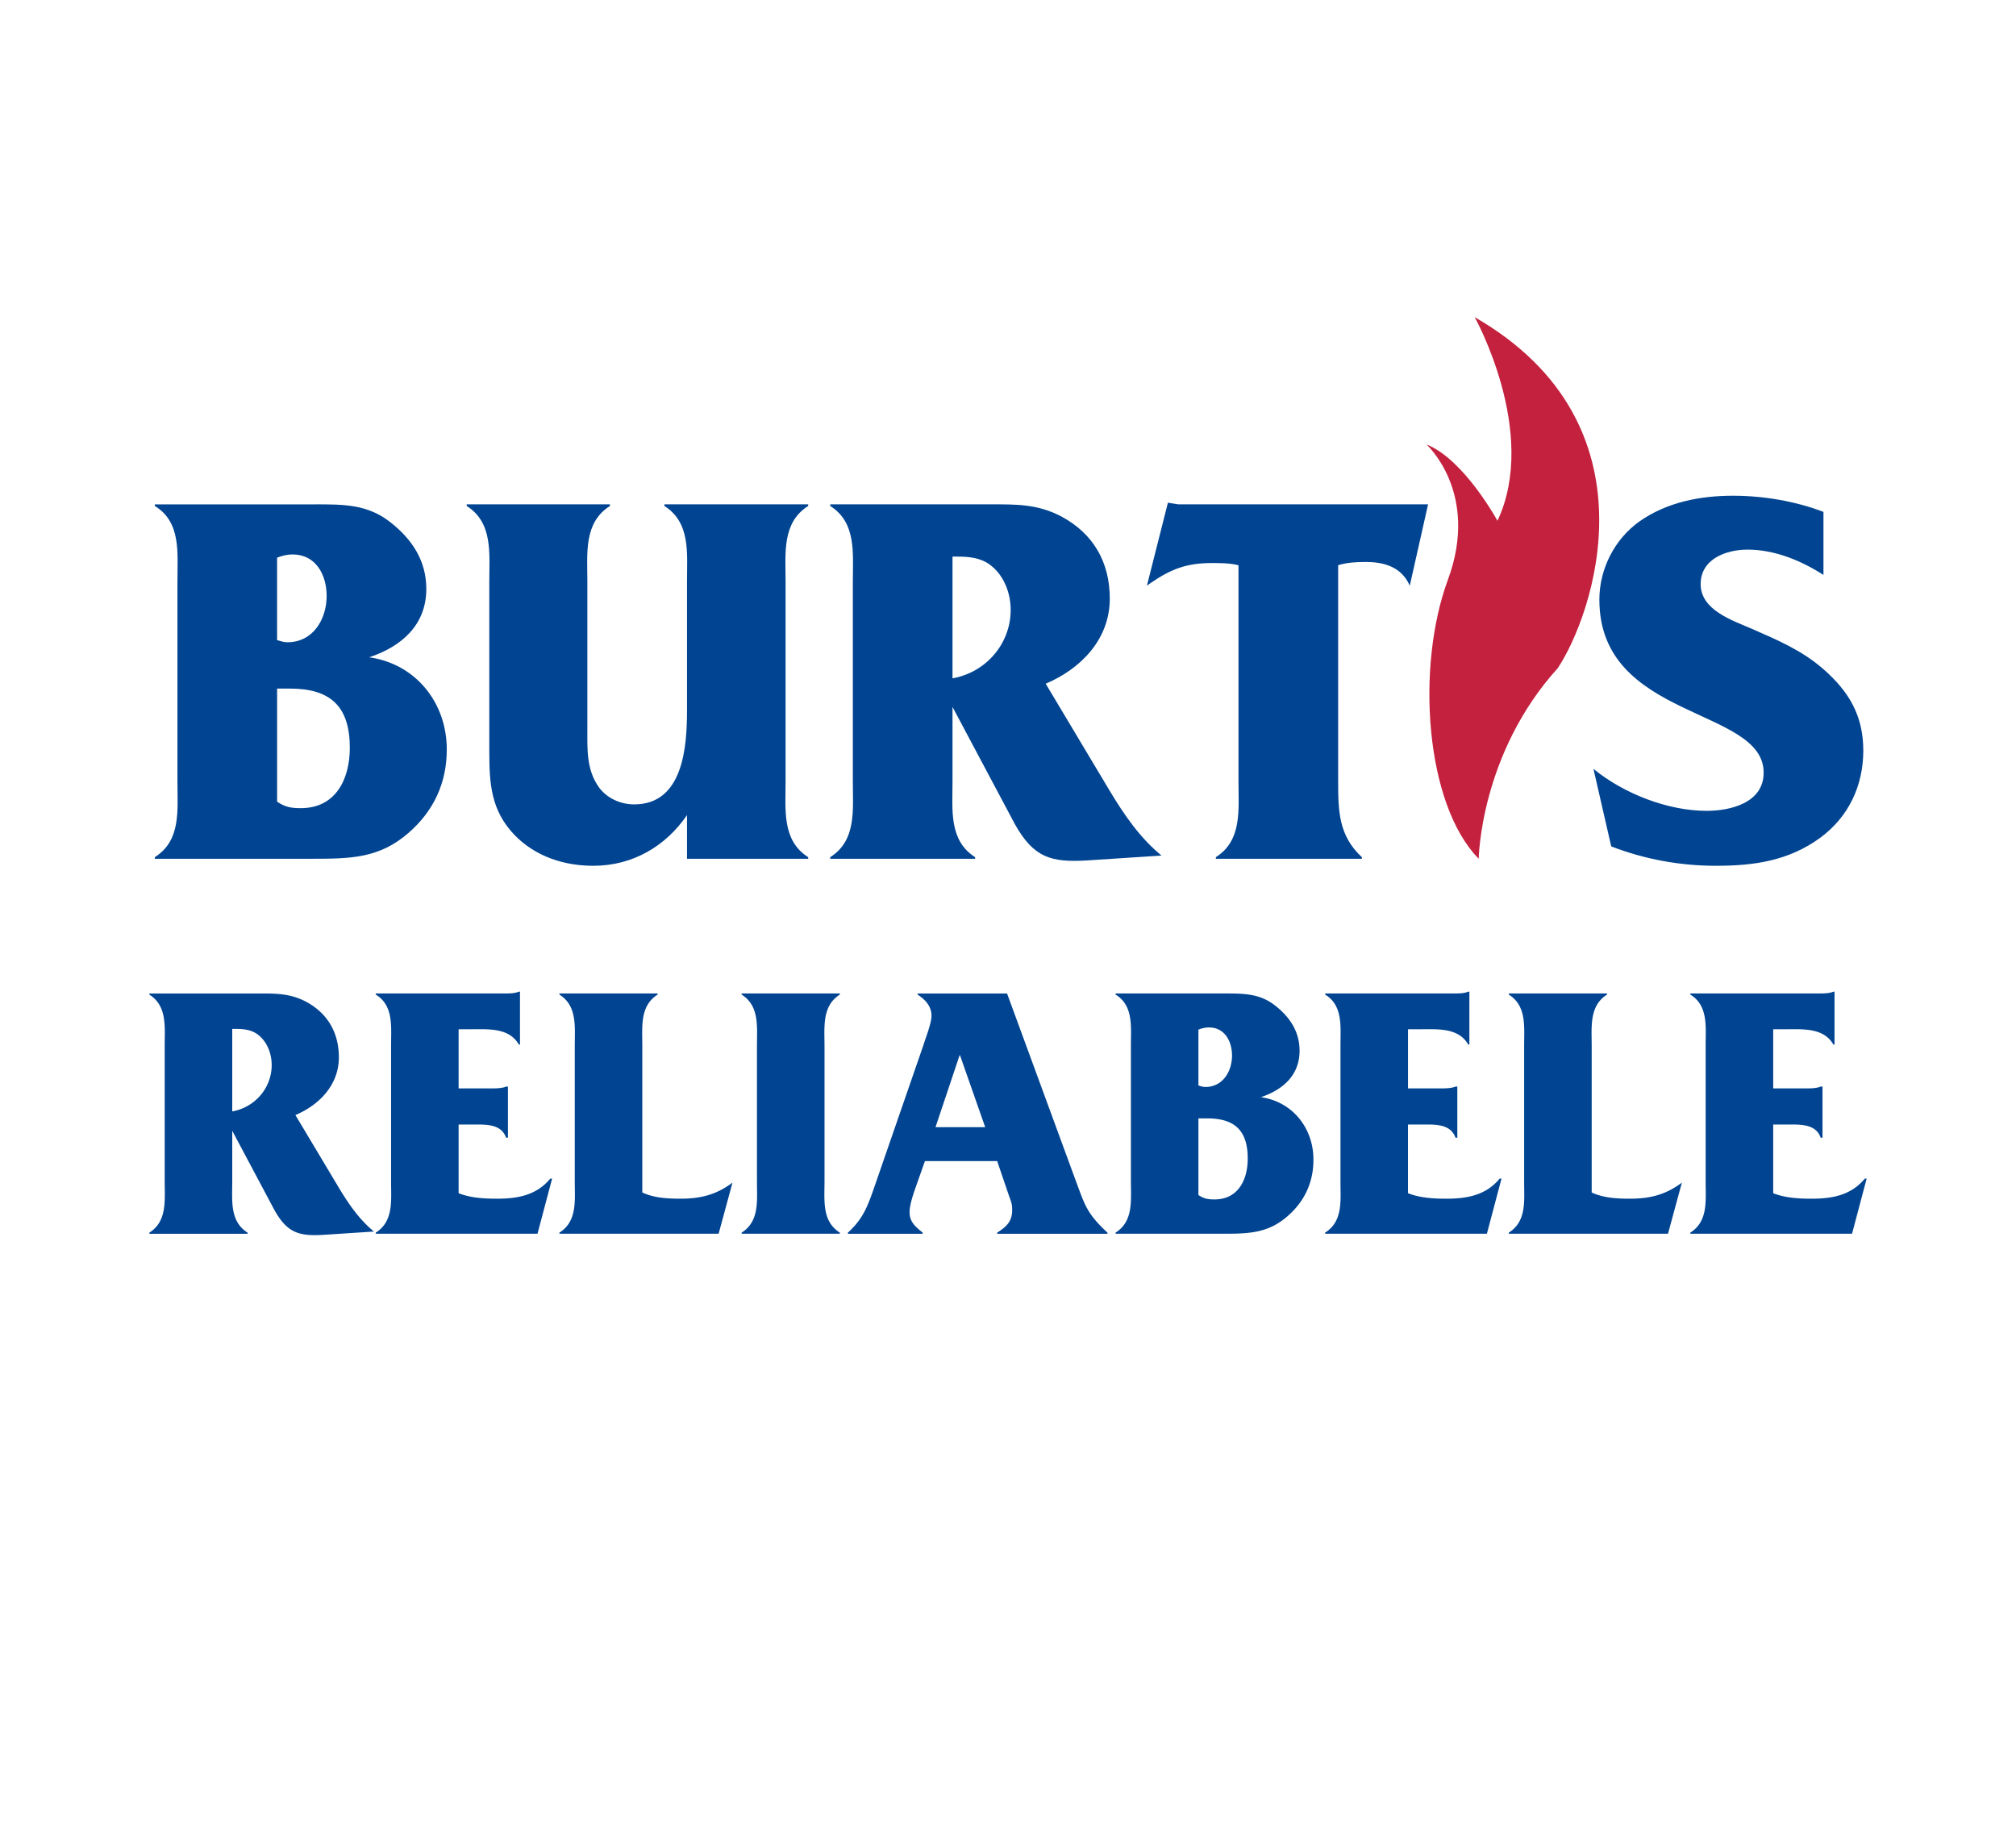 <svg xmlns="http://www.w3.org/2000/svg" xml:space="preserve" id="Слой_1" width="110" height="100" x="0" y="0" style="enable-background:new 0 0 110 100" version="1.1" viewBox="0 0 110 100"><style type="text/css">.st0{fill:#fff}.st135{fill:#014491}.st136{fill:#c3213e}</style><g id="_x31_2131_1_"><path d="M0 0h110v100H0z" class="st0"/><g id="_x31_2131"><g><path d="M12.672 64.467c0 1.036-.14 2.172.837 2.789v.06h-5.36v-.06c.976-.618.837-1.753.837-2.789v-7.411c0-1.036.14-2.172-.837-2.789v-.06h5.897c.976 0 1.773-.02 2.67.458 1.175.638 1.773 1.694 1.773 3.028 0 1.494-1.056 2.59-2.371 3.147l2.371 3.965c.538.896 1.116 1.733 1.913 2.391l-2.749.179c-1.335.08-1.972-.1-2.67-1.335l-2.311-4.343v2.77zm0-8.328v4.502c1.235-.219 2.152-1.275 2.152-2.53 0-.637-.259-1.315-.797-1.693-.339-.239-.757-.279-1.156-.279h-.199zM25.024 65.104c.657.259 1.395.299 2.092.299 1.116 0 2.152-.179 2.909-1.096h.1l-.797 3.008h-8.826v-.06c.976-.618.837-1.733.837-2.769v-7.451c0-1.036.14-2.172-.837-2.769v-.06h6.973c.299 0 .618 0 .837-.1h.06v2.889h-.06c-.538-.936-1.673-.837-2.65-.837h-.638v3.227h1.853c.279 0 .558-.02.737-.099h.1v2.789h-.1c-.279-.797-1.195-.717-1.933-.717h-.657v3.746zM35.046 65.064c.638.299 1.375.339 2.092.339 1.096 0 1.953-.219 2.829-.877l-.757 2.789h-8.686v-.06c.976-.618.837-1.733.837-2.769v-7.431c0-1.036.14-2.172-.837-2.789v-.06h5.359v.06c-.976.618-.837 1.753-.837 2.809v7.989zM44.988 64.486c0 1.036-.14 2.152.837 2.769v.06h-5.359v-.06c.976-.618.837-1.733.837-2.769v-7.431c0-1.036.14-2.172-.837-2.789v-.06h5.359v.06c-.976.618-.837 1.753-.837 2.789v7.431zM50.467 63.351l-.478 1.355c-.14.399-.359 1.016-.359 1.435 0 .558.359.817.717 1.116v.06h-4.084v-.06c.757-.697 1.016-1.275 1.375-2.291l2.749-7.949c.12-.398.438-1.175.438-1.594 0-.538-.359-.896-.757-1.156v-.06h4.881l3.765 10.26c.478 1.275.578 1.733 1.713 2.789v.06H54.41v-.06c.458-.299.817-.578.817-1.215 0-.339-.04-.438-.159-.757l-.658-1.933h-3.943zm1.913-5.777h-.02l-1.315 3.925h2.71l-1.375-3.925zM66.805 54.206c1.056 0 1.933 0 2.769.658.817.638 1.335 1.435 1.335 2.47 0 1.335-.916 2.132-2.112 2.53 1.713.239 2.869 1.674 2.869 3.407 0 1.235-.478 2.271-1.414 3.088-1.076.937-2.132.956-3.546.956h-5.837v-.06c.976-.618.837-1.733.837-2.789v-7.431c0-1.036.14-2.172-.837-2.769v-.06h5.936zm-1.415 5.021c.14.04.239.08.379.08.956 0 1.454-.857 1.454-1.713 0-.777-.398-1.534-1.255-1.534a1.5 1.5 0 0 0-.578.12v3.047zm0 5.977c.299.199.518.239.877.239 1.295 0 1.813-1.076 1.813-2.231 0-1.514-.697-2.191-2.211-2.191h-.479v4.183zM76.826 65.104c.658.259 1.395.299 2.092.299 1.116 0 2.152-.179 2.909-1.096h.1l-.797 3.008h-8.826v-.06c.976-.618.837-1.733.837-2.769v-7.451c0-1.036.14-2.172-.837-2.769v-.06h6.973c.299 0 .618 0 .837-.1h.06v2.889h-.06c-.538-.936-1.673-.837-2.65-.837h-.638v3.227h1.853c.279 0 .558-.02.737-.099h.1v2.789h-.1c-.279-.797-1.195-.717-1.933-.717h-.658v3.746zM86.848 65.064c.638.299 1.375.339 2.092.339 1.096 0 1.953-.219 2.829-.877l-.757 2.789h-8.686v-.06c.976-.618.837-1.733.837-2.769v-7.431c0-1.036.14-2.172-.837-2.789v-.06h5.359v.06c-.976.618-.837 1.753-.837 2.809v7.989zM96.751 65.104c.658.259 1.394.299 2.092.299 1.116 0 2.151-.179 2.909-1.096h.099l-.797 3.008h-8.825v-.06c.976-.618.837-1.733.837-2.769v-7.451c0-1.036.14-2.172-.837-2.769v-.06h6.973c.299 0 .617 0 .836-.1h.06v2.889h-.06c-.537-.936-1.673-.837-2.649-.837h-.637v3.227h1.853c.279 0 .557-.02.737-.099h.1v2.789h-.1c-.279-.797-1.195-.717-1.932-.717h-.658v3.746z" class="st135"/></g><g><g><path d="M17.207 27.518c1.558 0 2.851 0 4.085.97 1.205.94 1.969 2.116 1.969 3.644 0 1.969-1.352 3.145-3.115 3.732 2.527.353 4.232 2.469 4.232 5.026 0 1.822-.705 3.35-2.087 4.555-1.587 1.381-3.145 1.411-5.231 1.411H8.448v-.088c1.44-.911 1.234-2.557 1.234-4.115V31.692c0-1.528.206-3.203-1.234-4.085v-.088h8.759zm-2.087 7.407c.206.059.353.118.558.118 1.411 0 2.145-1.264 2.145-2.528 0-1.146-.588-2.263-1.852-2.263-.294 0-.558.059-.852.176v4.497zm0 8.817c.441.294.764.353 1.293.353 1.91 0 2.674-1.587 2.674-3.292 0-2.234-1.029-3.233-3.262-3.233h-.705v6.172zM37.484 44.476c-1.146 1.675-2.939 2.763-5.114 2.763-1.587 0-3.145-.5-4.291-1.675-1.293-1.352-1.381-2.792-1.381-4.585v-9.258c0-1.528.206-3.203-1.234-4.115v-.088h7.818v.088c-1.44.911-1.234 2.586-1.234 4.115v8.024c0 1.146-.059 2.263.647 3.233.441.588 1.176.911 1.91.911 2.674 0 2.88-3.145 2.88-5.114v-7.054c0-1.528.206-3.203-1.234-4.115v-.088h7.847v.088c-1.44.911-1.234 2.586-1.234 4.115v10.933c0 1.528-.206 3.203 1.234 4.115v.088h-6.613v-2.381zM51.972 42.654c0 1.528-.206 3.203 1.234 4.115v.088H45.3v-.088c1.44-.911 1.234-2.586 1.234-4.115V31.721c0-1.528.206-3.203-1.234-4.115v-.088H54c1.44 0 2.616-.029 3.938.676 1.734.94 2.616 2.498 2.616 4.467 0 2.204-1.558 3.821-3.497 4.644l3.497 5.849c.794 1.323 1.646 2.557 2.821 3.527l-4.056.265c-1.969.118-2.91-.147-3.938-1.969l-3.409-6.407v4.084zm0-12.285v6.642c1.822-.323 3.174-1.881 3.174-3.732 0-.94-.382-1.94-1.176-2.498-.5-.353-1.117-.411-1.705-.411h-.293zM73.014 42.595c0 1.675.029 2.998 1.293 4.173v.088h-7.965v-.088c1.44-.911 1.234-2.586 1.234-4.115V30.839c-.5-.118-.94-.118-1.469-.118-1.352 0-2.204.323-3.321 1.087l-.206.147 1.146-4.526.558.088h13.637l-.999 4.438c-.441-.999-1.352-1.293-2.41-1.293-.529 0-.999.029-1.499.176v11.757zM86.944 41.949c1.646 1.352 4.056 2.292 6.172 2.292 1.323 0 3.115-.441 3.115-2.087 0-3.586-8.964-2.851-8.964-9.434 0-1.675.823-3.292 2.175-4.261 1.499-1.058 3.321-1.411 5.114-1.411 1.646 0 3.409.294 4.938.882v3.439c-1.234-.793-2.675-1.381-4.144-1.381-1.146 0-2.557.5-2.557 1.881 0 1.411 1.705 1.969 2.792 2.439 1.41.617 2.733 1.175 3.909 2.204 1.411 1.234 2.174 2.557 2.174 4.438 0 1.91-.793 3.615-2.351 4.761-1.734 1.264-3.615 1.528-5.701 1.528-1.94 0-3.879-.353-5.702-1.058l-.97-4.232z" class="st135"/></g><path d="M77.834 24.25s2.924 2.631 1.169 7.382-1.243 12.248 1.681 15.224c0 0 .073-5.722 4.313-10.4 1.9-2.851 5.628-13.303-4.532-19.151 0 0 3.508 6.286 1.243 11.11 0 .002-1.828-3.361-3.874-4.165z" class="st136"/></g></g></g></svg>